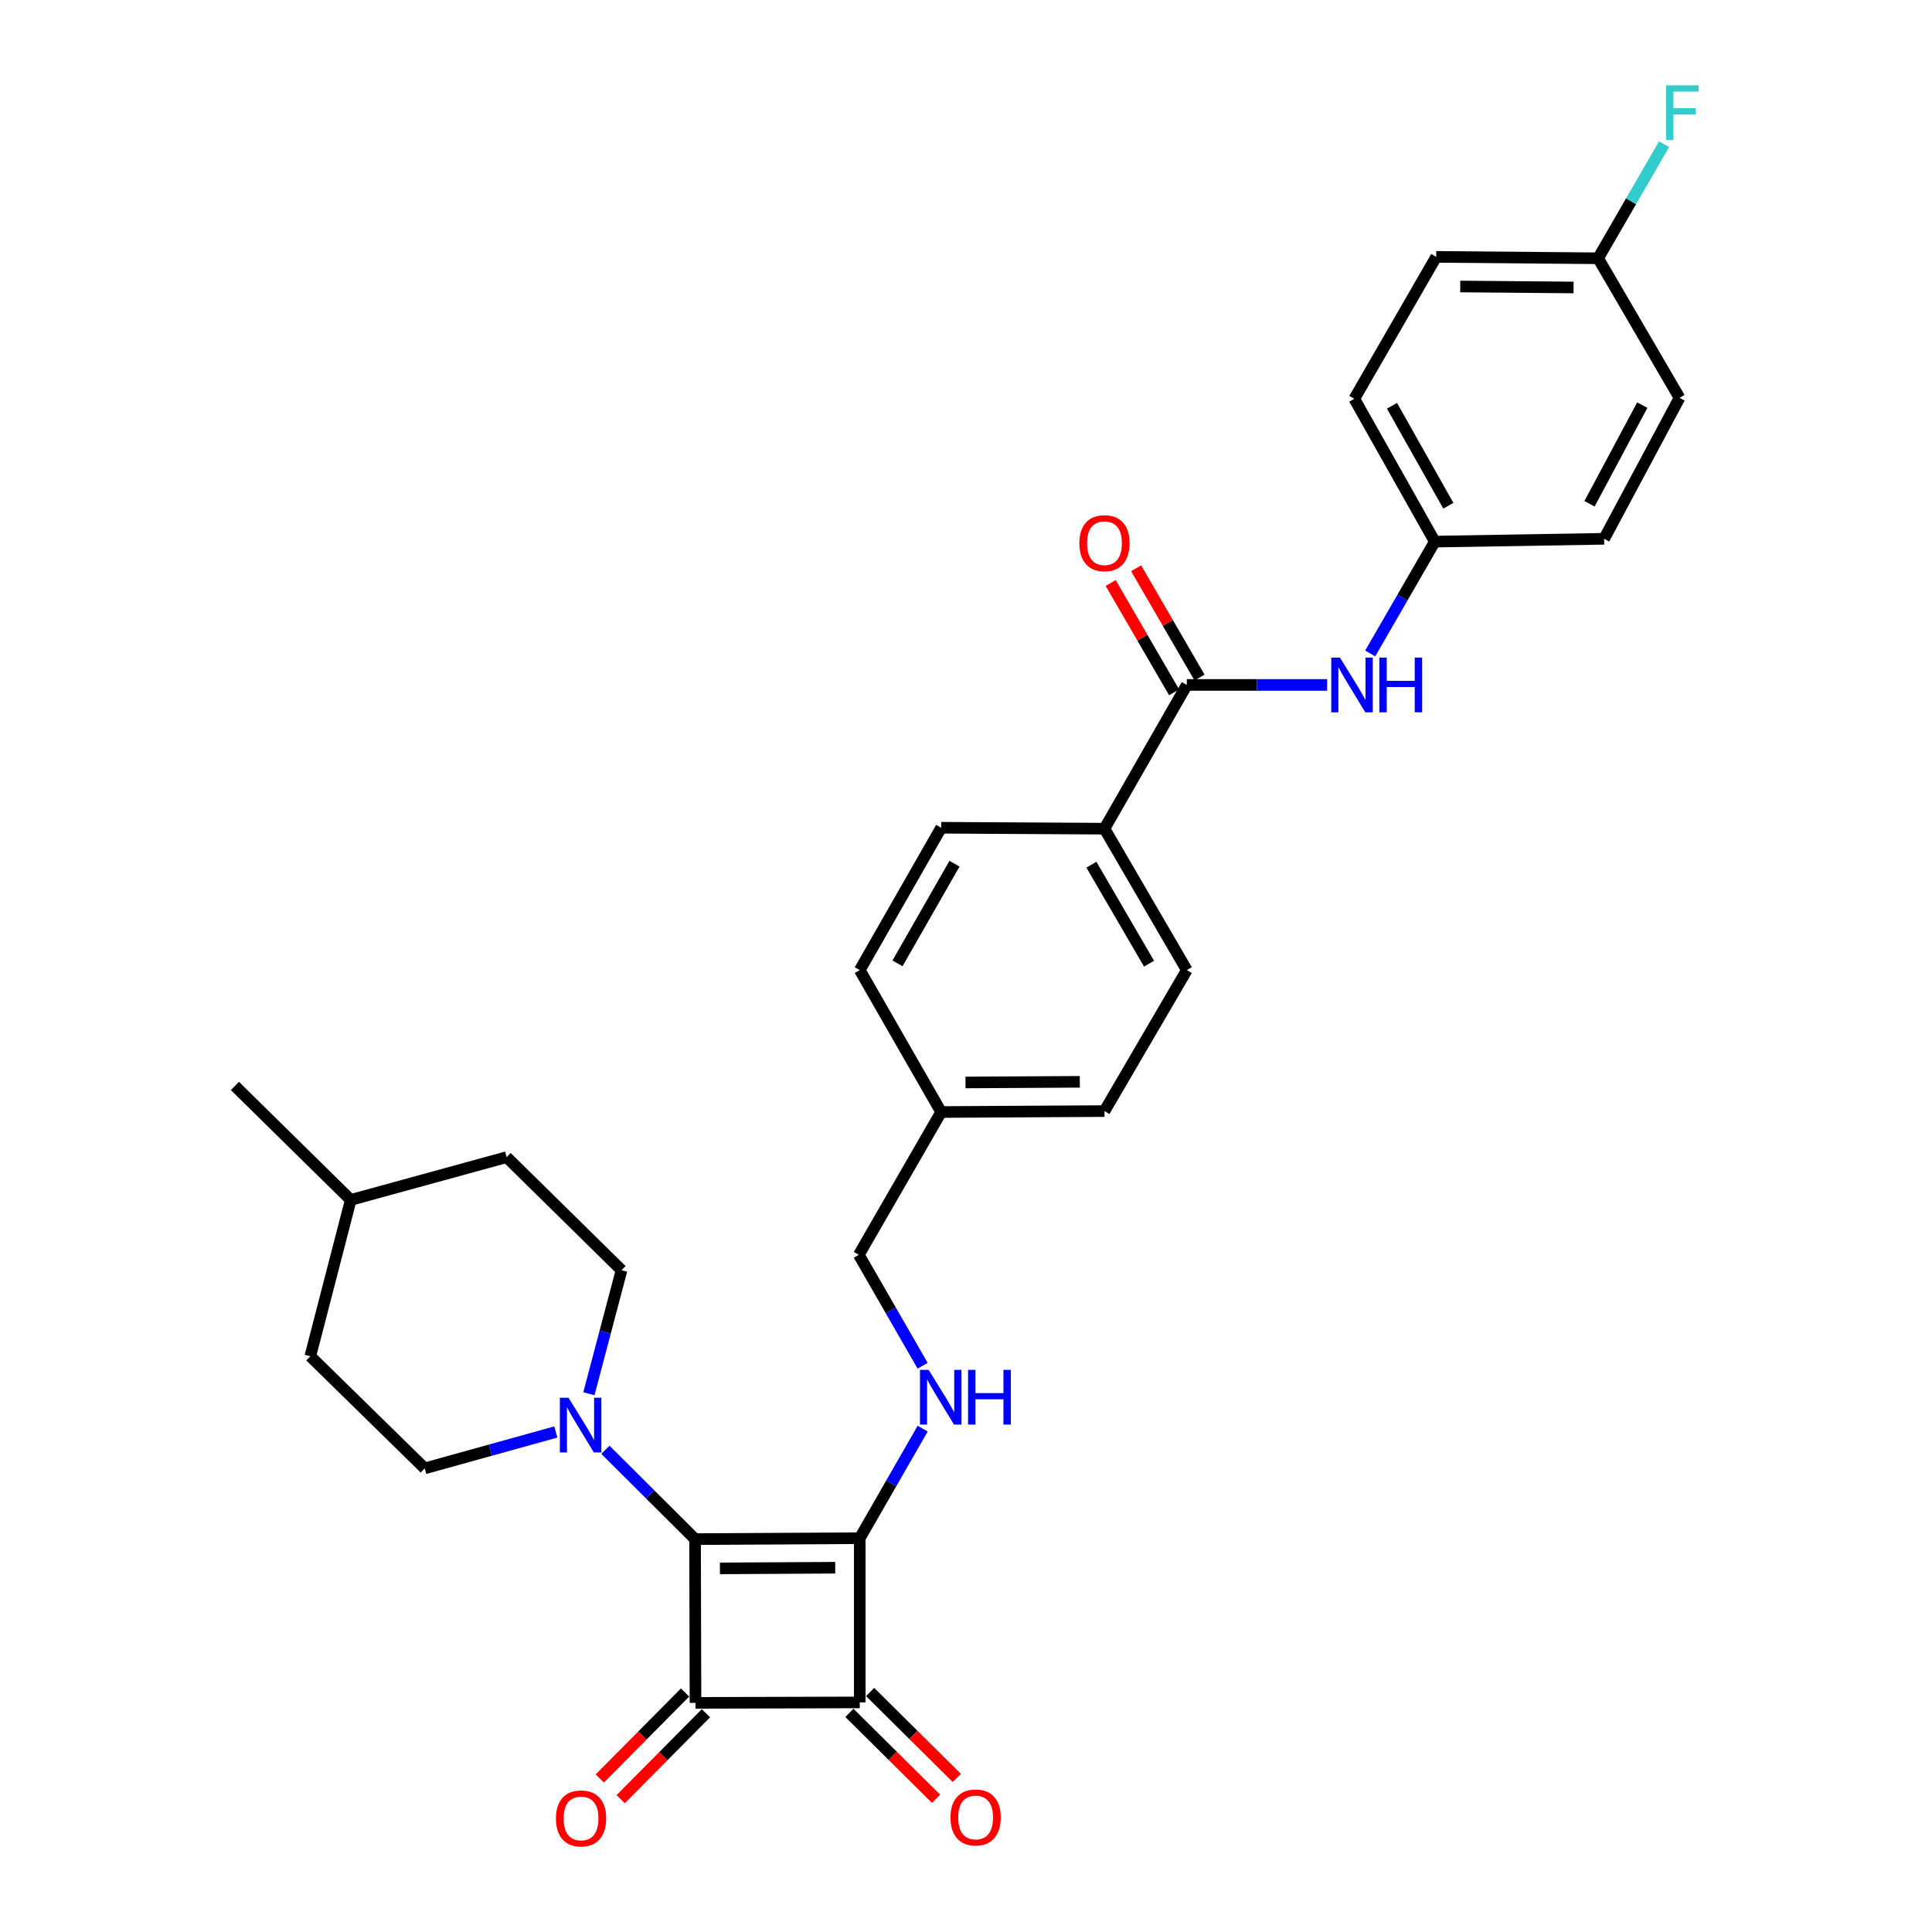 <?xml version='1.0' encoding='iso-8859-1'?>
<svg version='1.1' baseProfile='full'
              xmlns='http://www.w3.org/2000/svg'
                      xmlns:rdkit='http://www.rdkit.org/xml'
                      xmlns:xlink='http://www.w3.org/1999/xlink'
                  xml:space='preserve'
width='1000px' height='1000px' viewBox='0 0 1000 1000'>
<!-- END OF HEADER -->
<rect style='opacity:1.0;fill:#FFFFFF;stroke:none' width='1000' height='1000' x='0' y='0'> </rect>
<path class='bond-0' d='M 445.011,796.161 L 359.765,796.643' style='fill:none;fill-rule:evenodd;stroke:#000000;stroke-width:6px;stroke-linecap:butt;stroke-linejoin:miter;stroke-opacity:1' />
<path class='bond-0' d='M 432.31,811.455 L 372.638,811.793' style='fill:none;fill-rule:evenodd;stroke:#000000;stroke-width:6px;stroke-linecap:butt;stroke-linejoin:miter;stroke-opacity:1' />
<path class='bond-2' d='M 445.011,796.161 L 445.011,881.17' style='fill:none;fill-rule:evenodd;stroke:#000000;stroke-width:6px;stroke-linecap:butt;stroke-linejoin:miter;stroke-opacity:1' />
<path class='bond-4' d='M 445.011,796.161 L 461.297,767.809' style='fill:none;fill-rule:evenodd;stroke:#000000;stroke-width:6px;stroke-linecap:butt;stroke-linejoin:miter;stroke-opacity:1' />
<path class='bond-4' d='M 461.297,767.809 L 477.582,739.458' style='fill:none;fill-rule:evenodd;stroke:#0000FF;stroke-width:6px;stroke-linecap:butt;stroke-linejoin:miter;stroke-opacity:1' />
<path class='bond-3' d='M 359.765,796.643 L 336.56,773.527' style='fill:none;fill-rule:evenodd;stroke:#000000;stroke-width:6px;stroke-linecap:butt;stroke-linejoin:miter;stroke-opacity:1' />
<path class='bond-3' d='M 336.56,773.527 L 313.355,750.411' style='fill:none;fill-rule:evenodd;stroke:#0000FF;stroke-width:6px;stroke-linecap:butt;stroke-linejoin:miter;stroke-opacity:1' />
<path class='bond-30' d='M 359.765,796.643 L 359.985,881.407' style='fill:none;fill-rule:evenodd;stroke:#000000;stroke-width:6px;stroke-linecap:butt;stroke-linejoin:miter;stroke-opacity:1' />
<path class='bond-1' d='M 359.985,881.407 L 445.011,881.17' style='fill:none;fill-rule:evenodd;stroke:#000000;stroke-width:6px;stroke-linecap:butt;stroke-linejoin:miter;stroke-opacity:1' />
<path class='bond-7' d='M 354.581,876.047 L 332.516,898.298' style='fill:none;fill-rule:evenodd;stroke:#000000;stroke-width:6px;stroke-linecap:butt;stroke-linejoin:miter;stroke-opacity:1' />
<path class='bond-7' d='M 332.516,898.298 L 310.451,920.549' style='fill:none;fill-rule:evenodd;stroke:#FF0000;stroke-width:6px;stroke-linecap:butt;stroke-linejoin:miter;stroke-opacity:1' />
<path class='bond-7' d='M 365.39,886.766 L 343.325,909.017' style='fill:none;fill-rule:evenodd;stroke:#000000;stroke-width:6px;stroke-linecap:butt;stroke-linejoin:miter;stroke-opacity:1' />
<path class='bond-7' d='M 343.325,909.017 L 321.26,931.267' style='fill:none;fill-rule:evenodd;stroke:#FF0000;stroke-width:6px;stroke-linecap:butt;stroke-linejoin:miter;stroke-opacity:1' />
<path class='bond-8' d='M 439.652,886.574 L 462.08,908.816' style='fill:none;fill-rule:evenodd;stroke:#000000;stroke-width:6px;stroke-linecap:butt;stroke-linejoin:miter;stroke-opacity:1' />
<path class='bond-8' d='M 462.08,908.816 L 484.509,931.058' style='fill:none;fill-rule:evenodd;stroke:#FF0000;stroke-width:6px;stroke-linecap:butt;stroke-linejoin:miter;stroke-opacity:1' />
<path class='bond-8' d='M 450.371,875.766 L 472.799,898.007' style='fill:none;fill-rule:evenodd;stroke:#000000;stroke-width:6px;stroke-linecap:butt;stroke-linejoin:miter;stroke-opacity:1' />
<path class='bond-8' d='M 472.799,898.007 L 495.228,920.249' style='fill:none;fill-rule:evenodd;stroke:#FF0000;stroke-width:6px;stroke-linecap:butt;stroke-linejoin:miter;stroke-opacity:1' />
<path class='bond-11' d='M 304.813,721.397 L 313.261,689.423' style='fill:none;fill-rule:evenodd;stroke:#0000FF;stroke-width:6px;stroke-linecap:butt;stroke-linejoin:miter;stroke-opacity:1' />
<path class='bond-11' d='M 313.261,689.423 L 321.709,657.45' style='fill:none;fill-rule:evenodd;stroke:#000000;stroke-width:6px;stroke-linecap:butt;stroke-linejoin:miter;stroke-opacity:1' />
<path class='bond-12' d='M 287.691,741.193 L 253.764,750.613' style='fill:none;fill-rule:evenodd;stroke:#0000FF;stroke-width:6px;stroke-linecap:butt;stroke-linejoin:miter;stroke-opacity:1' />
<path class='bond-12' d='M 253.764,750.613 L 219.836,760.033' style='fill:none;fill-rule:evenodd;stroke:#000000;stroke-width:6px;stroke-linecap:butt;stroke-linejoin:miter;stroke-opacity:1' />
<path class='bond-16' d='M 477.553,706.908 L 461.037,678.204' style='fill:none;fill-rule:evenodd;stroke:#0000FF;stroke-width:6px;stroke-linecap:butt;stroke-linejoin:miter;stroke-opacity:1' />
<path class='bond-16' d='M 461.037,678.204 L 444.521,649.5' style='fill:none;fill-rule:evenodd;stroke:#000000;stroke-width:6px;stroke-linecap:butt;stroke-linejoin:miter;stroke-opacity:1' />
<path class='bond-5' d='M 614.294,354.522 L 571.671,428.926' style='fill:none;fill-rule:evenodd;stroke:#000000;stroke-width:6px;stroke-linecap:butt;stroke-linejoin:miter;stroke-opacity:1' />
<path class='bond-6' d='M 614.294,354.522 L 650.609,354.522' style='fill:none;fill-rule:evenodd;stroke:#000000;stroke-width:6px;stroke-linecap:butt;stroke-linejoin:miter;stroke-opacity:1' />
<path class='bond-6' d='M 650.609,354.522 L 686.925,354.522' style='fill:none;fill-rule:evenodd;stroke:#0000FF;stroke-width:6px;stroke-linecap:butt;stroke-linejoin:miter;stroke-opacity:1' />
<path class='bond-10' d='M 620.877,350.702 L 604.464,322.415' style='fill:none;fill-rule:evenodd;stroke:#000000;stroke-width:6px;stroke-linecap:butt;stroke-linejoin:miter;stroke-opacity:1' />
<path class='bond-10' d='M 604.464,322.415 L 588.051,294.128' style='fill:none;fill-rule:evenodd;stroke:#FF0000;stroke-width:6px;stroke-linecap:butt;stroke-linejoin:miter;stroke-opacity:1' />
<path class='bond-10' d='M 607.711,358.342 L 591.297,330.055' style='fill:none;fill-rule:evenodd;stroke:#000000;stroke-width:6px;stroke-linecap:butt;stroke-linejoin:miter;stroke-opacity:1' />
<path class='bond-10' d='M 591.297,330.055 L 574.884,301.768' style='fill:none;fill-rule:evenodd;stroke:#FF0000;stroke-width:6px;stroke-linecap:butt;stroke-linejoin:miter;stroke-opacity:1' />
<path class='bond-15' d='M 709.217,338.22 L 725.931,309.279' style='fill:none;fill-rule:evenodd;stroke:#0000FF;stroke-width:6px;stroke-linecap:butt;stroke-linejoin:miter;stroke-opacity:1' />
<path class='bond-15' d='M 725.931,309.279 L 742.645,280.337' style='fill:none;fill-rule:evenodd;stroke:#000000;stroke-width:6px;stroke-linecap:butt;stroke-linejoin:miter;stroke-opacity:1' />
<path class='bond-9' d='M 571.671,428.926 L 614.294,502.129' style='fill:none;fill-rule:evenodd;stroke:#000000;stroke-width:6px;stroke-linecap:butt;stroke-linejoin:miter;stroke-opacity:1' />
<path class='bond-9' d='M 564.909,447.566 L 594.746,498.808' style='fill:none;fill-rule:evenodd;stroke:#000000;stroke-width:6px;stroke-linecap:butt;stroke-linejoin:miter;stroke-opacity:1' />
<path class='bond-31' d='M 571.671,428.926 L 487.144,428.444' style='fill:none;fill-rule:evenodd;stroke:#000000;stroke-width:6px;stroke-linecap:butt;stroke-linejoin:miter;stroke-opacity:1' />
<path class='bond-21' d='M 321.709,657.45 L 262.24,598.936' style='fill:none;fill-rule:evenodd;stroke:#000000;stroke-width:6px;stroke-linecap:butt;stroke-linejoin:miter;stroke-opacity:1' />
<path class='bond-22' d='M 219.836,760.033 L 160.612,702.001' style='fill:none;fill-rule:evenodd;stroke:#000000;stroke-width:6px;stroke-linecap:butt;stroke-linejoin:miter;stroke-opacity:1' />
<path class='bond-13' d='M 487.144,428.444 L 445.011,502.129' style='fill:none;fill-rule:evenodd;stroke:#000000;stroke-width:6px;stroke-linecap:butt;stroke-linejoin:miter;stroke-opacity:1' />
<path class='bond-13' d='M 494.039,447.053 L 464.546,498.633' style='fill:none;fill-rule:evenodd;stroke:#000000;stroke-width:6px;stroke-linecap:butt;stroke-linejoin:miter;stroke-opacity:1' />
<path class='bond-14' d='M 614.294,502.129 L 571.671,575.096' style='fill:none;fill-rule:evenodd;stroke:#000000;stroke-width:6px;stroke-linecap:butt;stroke-linejoin:miter;stroke-opacity:1' />
<path class='bond-24' d='M 742.645,280.337 L 830.293,278.883' style='fill:none;fill-rule:evenodd;stroke:#000000;stroke-width:6px;stroke-linecap:butt;stroke-linejoin:miter;stroke-opacity:1' />
<path class='bond-25' d='M 742.645,280.337 L 700.986,206.415' style='fill:none;fill-rule:evenodd;stroke:#000000;stroke-width:6px;stroke-linecap:butt;stroke-linejoin:miter;stroke-opacity:1' />
<path class='bond-25' d='M 749.658,261.775 L 720.497,210.03' style='fill:none;fill-rule:evenodd;stroke:#000000;stroke-width:6px;stroke-linecap:butt;stroke-linejoin:miter;stroke-opacity:1' />
<path class='bond-18' d='M 444.521,649.5 L 487.144,575.578' style='fill:none;fill-rule:evenodd;stroke:#000000;stroke-width:6px;stroke-linecap:butt;stroke-linejoin:miter;stroke-opacity:1' />
<path class='bond-17' d='M 827.181,133.685 L 743.381,132.958' style='fill:none;fill-rule:evenodd;stroke:#000000;stroke-width:6px;stroke-linecap:butt;stroke-linejoin:miter;stroke-opacity:1' />
<path class='bond-17' d='M 814.479,148.798 L 755.819,148.289' style='fill:none;fill-rule:evenodd;stroke:#000000;stroke-width:6px;stroke-linecap:butt;stroke-linejoin:miter;stroke-opacity:1' />
<path class='bond-23' d='M 827.181,133.685 L 844.244,104.169' style='fill:none;fill-rule:evenodd;stroke:#000000;stroke-width:6px;stroke-linecap:butt;stroke-linejoin:miter;stroke-opacity:1' />
<path class='bond-23' d='M 844.244,104.169 L 861.307,74.653' style='fill:none;fill-rule:evenodd;stroke:#33CCCC;stroke-width:6px;stroke-linecap:butt;stroke-linejoin:miter;stroke-opacity:1' />
<path class='bond-33' d='M 827.181,133.685 L 869.322,205.924' style='fill:none;fill-rule:evenodd;stroke:#000000;stroke-width:6px;stroke-linecap:butt;stroke-linejoin:miter;stroke-opacity:1' />
<path class='bond-19' d='M 487.144,575.578 L 445.011,502.129' style='fill:none;fill-rule:evenodd;stroke:#000000;stroke-width:6px;stroke-linecap:butt;stroke-linejoin:miter;stroke-opacity:1' />
<path class='bond-20' d='M 487.144,575.578 L 571.671,575.096' style='fill:none;fill-rule:evenodd;stroke:#000000;stroke-width:6px;stroke-linecap:butt;stroke-linejoin:miter;stroke-opacity:1' />
<path class='bond-20' d='M 499.736,560.283 L 558.905,559.946' style='fill:none;fill-rule:evenodd;stroke:#000000;stroke-width:6px;stroke-linecap:butt;stroke-linejoin:miter;stroke-opacity:1' />
<path class='bond-32' d='M 262.24,598.936 L 181.543,621.085' style='fill:none;fill-rule:evenodd;stroke:#000000;stroke-width:6px;stroke-linecap:butt;stroke-linejoin:miter;stroke-opacity:1' />
<path class='bond-28' d='M 160.612,702.001 L 181.543,621.085' style='fill:none;fill-rule:evenodd;stroke:#000000;stroke-width:6px;stroke-linecap:butt;stroke-linejoin:miter;stroke-opacity:1' />
<path class='bond-26' d='M 830.293,278.883 L 869.322,205.924' style='fill:none;fill-rule:evenodd;stroke:#000000;stroke-width:6px;stroke-linecap:butt;stroke-linejoin:miter;stroke-opacity:1' />
<path class='bond-26' d='M 822.725,260.758 L 850.045,209.688' style='fill:none;fill-rule:evenodd;stroke:#000000;stroke-width:6px;stroke-linecap:butt;stroke-linejoin:miter;stroke-opacity:1' />
<path class='bond-27' d='M 700.986,206.415 L 743.381,132.958' style='fill:none;fill-rule:evenodd;stroke:#000000;stroke-width:6px;stroke-linecap:butt;stroke-linejoin:miter;stroke-opacity:1' />
<path class='bond-29' d='M 181.543,621.085 L 121.6,562.089' style='fill:none;fill-rule:evenodd;stroke:#000000;stroke-width:6px;stroke-linecap:butt;stroke-linejoin:miter;stroke-opacity:1' />
<path  class='atom-4' d='M 294.264 723.47
L 303.544 738.47
Q 304.464 739.95, 305.944 742.63
Q 307.424 745.31, 307.504 745.47
L 307.504 723.47
L 311.264 723.47
L 311.264 751.79
L 307.384 751.79
L 297.424 735.39
Q 296.264 733.47, 295.024 731.27
Q 293.824 729.07, 293.464 728.39
L 293.464 751.79
L 289.784 751.79
L 289.784 723.47
L 294.264 723.47
' fill='#0000FF'/>
<path  class='atom-5' d='M 480.664 709.034
L 489.944 724.034
Q 490.864 725.514, 492.344 728.194
Q 493.824 730.874, 493.904 731.034
L 493.904 709.034
L 497.664 709.034
L 497.664 737.354
L 493.784 737.354
L 483.824 720.954
Q 482.664 719.034, 481.424 716.834
Q 480.224 714.634, 479.864 713.954
L 479.864 737.354
L 476.184 737.354
L 476.184 709.034
L 480.664 709.034
' fill='#0000FF'/>
<path  class='atom-5' d='M 501.064 709.034
L 504.904 709.034
L 504.904 721.074
L 519.384 721.074
L 519.384 709.034
L 523.224 709.034
L 523.224 737.354
L 519.384 737.354
L 519.384 724.274
L 504.904 724.274
L 504.904 737.354
L 501.064 737.354
L 501.064 709.034
' fill='#0000FF'/>
<path  class='atom-7' d='M 693.542 340.362
L 702.822 355.362
Q 703.742 356.842, 705.222 359.522
Q 706.702 362.202, 706.782 362.362
L 706.782 340.362
L 710.542 340.362
L 710.542 368.682
L 706.662 368.682
L 696.702 352.282
Q 695.542 350.362, 694.302 348.162
Q 693.102 345.962, 692.742 345.282
L 692.742 368.682
L 689.062 368.682
L 689.062 340.362
L 693.542 340.362
' fill='#0000FF'/>
<path  class='atom-7' d='M 713.942 340.362
L 717.782 340.362
L 717.782 352.402
L 732.262 352.402
L 732.262 340.362
L 736.102 340.362
L 736.102 368.682
L 732.262 368.682
L 732.262 355.602
L 717.782 355.602
L 717.782 368.682
L 713.942 368.682
L 713.942 340.362
' fill='#0000FF'/>
<path  class='atom-8' d='M 287.753 941.218
Q 287.753 934.418, 291.113 930.618
Q 294.473 926.818, 300.753 926.818
Q 307.033 926.818, 310.393 930.618
Q 313.753 934.418, 313.753 941.218
Q 313.753 948.098, 310.353 952.018
Q 306.953 955.898, 300.753 955.898
Q 294.513 955.898, 291.113 952.018
Q 287.753 948.138, 287.753 941.218
M 300.753 952.698
Q 305.073 952.698, 307.393 949.818
Q 309.753 946.898, 309.753 941.218
Q 309.753 935.658, 307.393 932.858
Q 305.073 930.018, 300.753 930.018
Q 296.433 930.018, 294.073 932.818
Q 291.753 935.618, 291.753 941.218
Q 291.753 946.938, 294.073 949.818
Q 296.433 952.698, 300.753 952.698
' fill='#FF0000'/>
<path  class='atom-9' d='M 491.98 940.719
Q 491.98 933.919, 495.34 930.119
Q 498.7 926.319, 504.98 926.319
Q 511.26 926.319, 514.62 930.119
Q 517.98 933.919, 517.98 940.719
Q 517.98 947.599, 514.58 951.519
Q 511.18 955.399, 504.98 955.399
Q 498.74 955.399, 495.34 951.519
Q 491.98 947.639, 491.98 940.719
M 504.98 952.199
Q 509.3 952.199, 511.62 949.319
Q 513.98 946.399, 513.98 940.719
Q 513.98 935.159, 511.62 932.359
Q 509.3 929.519, 504.98 929.519
Q 500.66 929.519, 498.3 932.319
Q 495.98 935.119, 495.98 940.719
Q 495.98 946.439, 498.3 949.319
Q 500.66 952.199, 504.98 952.199
' fill='#FF0000'/>
<path  class='atom-11' d='M 558.671 281.145
Q 558.671 274.345, 562.031 270.545
Q 565.391 266.745, 571.671 266.745
Q 577.951 266.745, 581.311 270.545
Q 584.671 274.345, 584.671 281.145
Q 584.671 288.025, 581.271 291.945
Q 577.871 295.825, 571.671 295.825
Q 565.431 295.825, 562.031 291.945
Q 558.671 288.065, 558.671 281.145
M 571.671 292.625
Q 575.991 292.625, 578.311 289.745
Q 580.671 286.825, 580.671 281.145
Q 580.671 275.585, 578.311 272.785
Q 575.991 269.945, 571.671 269.945
Q 567.351 269.945, 564.991 272.745
Q 562.671 275.545, 562.671 281.145
Q 562.671 286.865, 564.991 289.745
Q 567.351 292.625, 571.671 292.625
' fill='#FF0000'/>
<path  class='atom-24' d='M 862.331 44.157
L 879.171 44.157
L 879.171 47.397
L 866.131 47.397
L 866.131 55.997
L 877.731 55.997
L 877.731 59.277
L 866.131 59.277
L 866.131 72.477
L 862.331 72.477
L 862.331 44.157
' fill='#33CCCC'/>
</svg>
